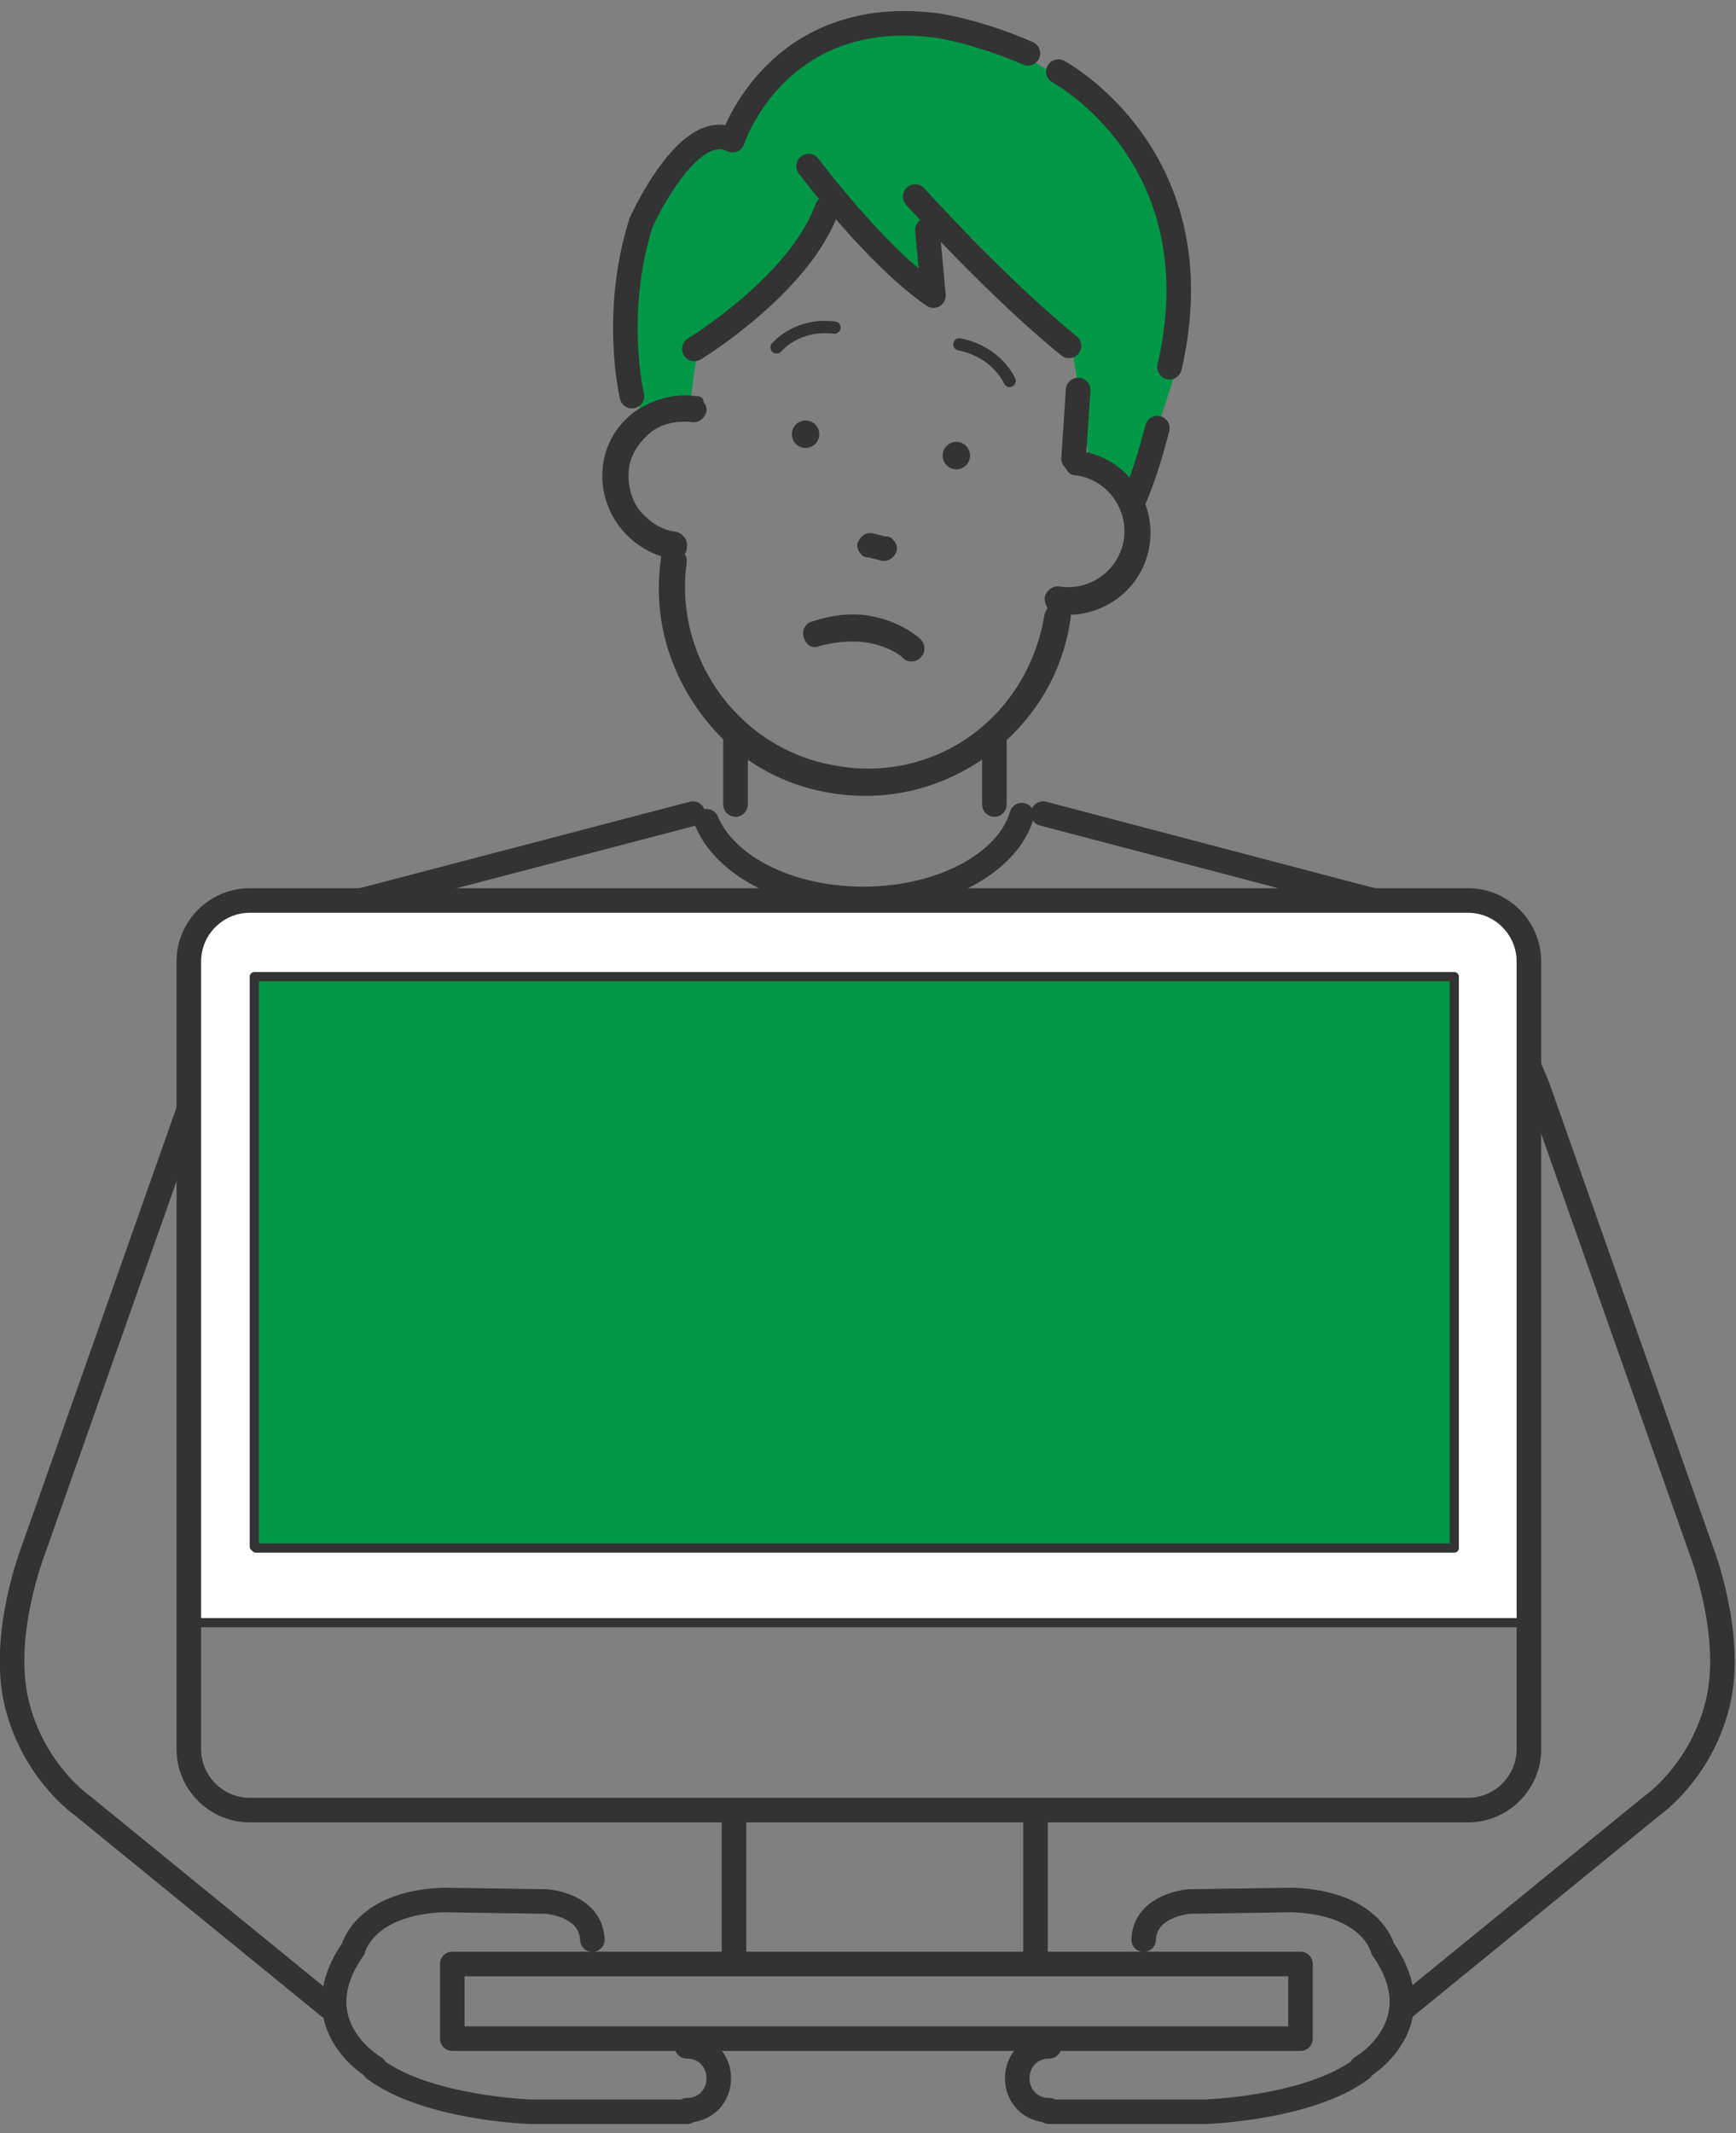 <?xml version="1.0" encoding="utf-8"?>
<!-- Generator: Adobe Illustrator 26.1.0, SVG Export Plug-In . SVG Version: 6.00 Build 0)  -->
<svg version="1.1" id="レイヤー_1" xmlns="http://www.w3.org/2000/svg" xmlns:xlink="http://www.w3.org/1999/xlink" x="0px"
	 y="0px" viewBox="0 0 114 140" style="enable-background:new 0 0 114 140;" xml:space="preserve">
<rect x="0" y="0" width="114" height="140" fill="#808080" stroke="none"/>
<style type="text/css">
	.st0{fill:#009847;}
	.st1{fill:none;stroke:#333333;stroke-width:1.613;stroke-linecap:round;stroke-linejoin:round;stroke-miterlimit:10;}
	.st2{fill:#333333;}
	.st3{fill:none;stroke:#000000;stroke-width:1.613;stroke-linecap:round;stroke-linejoin:round;stroke-miterlimit:10;}
	.st4{fill:none;stroke:#333333;stroke-width:0.806;stroke-linecap:round;stroke-linejoin:round;stroke-miterlimit:10;}
	.st5{fill:#FFFFFF;}
	.st6{fill:none;stroke:#333333;stroke-width:0.605;stroke-linecap:round;stroke-linejoin:round;stroke-miterlimit:10;}
</style>
<polygon class="st0" points="41.3,24 42,15 45.8,9.7 51.4,5.3 55.8,1.4 66.3,3.1 70.3,5.5 73.6,8.7 75.6,10.5 77.6,16 77.6,23.2 
	76,28.1 74.4,32.9 71.6,30.7 70.6,24.1 70.3,22.4 63.8,15.6 61.3,14.1 60.7,19.7 54.6,13.9 50.9,18.3 45.8,23 45.3,26.5 45.1,26.8 
	42.1,27.2 "/>
<path class="st1" d="M45.6,22.9c0,0,6.9-4.2,8.7-9.2"/>
<path class="st1" d="M53.1,10.9c0,0,4.4,5.9,8.2,8.5l-0.4-4.3"/>
<path class="st1" d="M60.1,12.9c0,0,5.4,6,10.1,9.8"/>
<path class="st1" d="M41.5,26c0,0-1.3-5.4,0.6-11.4c0,0,3.1-6.9,6-5.4c0,0,2.9-9,13.6-7.5c0,0,2.6,0.4,5.8,1.8"/>
<g>
	<path class="st2" d="M44.2,35.9c-0.2,0-0.4,0.1-0.5,0.2c-0.2,0.1-0.3,0.3-0.3,0.6c-0.5,3.6,0.4,7.1,2.6,10.1s5.3,4.8,8.9,5.3l0,0
		c3.6,0.5,7.1-0.4,10.1-2.6c2.9-2.2,4.8-5.3,5.3-8.9c0.1-0.5-0.3-0.9-0.7-1c-0.5-0.1-0.9,0.3-1,0.7c-0.5,3.1-2.1,5.9-4.6,7.8
		c-2.5,1.9-5.7,2.7-8.8,2.2c-6.5-0.9-11-7-10.1-13.4c0-0.2,0-0.4-0.2-0.6c-0.1-0.2-0.3-0.3-0.6-0.3C44.3,35.9,44.2,35.9,44.2,35.9z"
		/>
</g>
<g>
	<path class="st2" d="M44.2,36.7c0.2,0,0.4,0,0.6-0.2c0.2-0.1,0.3-0.3,0.3-0.6c0.1-0.5-0.3-0.9-0.7-1c-1-0.1-1.8-0.7-2.4-1.4
		c-0.6-0.8-0.8-1.8-0.7-2.7c0.1-1,0.7-1.8,1.4-2.4s1.8-0.8,2.7-0.7c0.5,0.1,0.9-0.3,1-0.7c0-0.2,0-0.4-0.2-0.6
		c0-0.3-0.2-0.4-0.5-0.4c-1.4-0.2-2.8,0.2-4,1c-1.2,0.9-1.9,2.1-2.1,3.5C39.2,33.5,41.3,36.2,44.2,36.7L44.2,36.7z"/>
</g>
<g>
	<path class="st2" d="M69.4,40.3c2.9,0.4,5.7-1.6,6.1-4.6c0.4-2.9-1.6-5.7-4.6-6.1c-0.5-0.1-0.9,0.3-1,0.7c0,0.2,0,0.4,0.2,0.6
		c0.1,0.2,0.3,0.3,0.6,0.3c2,0.3,3.4,2.2,3.1,4.2s-2.2,3.4-4.2,3.1c-0.5-0.1-0.9,0.3-1,0.7C68.6,39.8,68.9,40.2,69.4,40.3L69.4,40.3
		z"/>
</g>
<g>
	<path class="st2" d="M57.9,36.8c0.5,0.1,0.9-0.3,1-0.7c0-0.2,0-0.4-0.2-0.6c-0.1-0.2-0.3-0.3-0.6-0.3L57.3,35
		c-0.5-0.1-0.9,0.3-1,0.7c0,0.2,0,0.4,0.2,0.6c0.1,0.2,0.3,0.3,0.6,0.3L57.9,36.8z"/>
</g>
<g>
	<path class="st2" d="M56,42.1c2,0,3.3,1,3.3,1.1c0.3,0.3,0.9,0.3,1.2-0.1c0.2-0.2,0.2-0.4,0.2-0.6c0-0.2-0.1-0.4-0.3-0.6
		c-0.1-0.1-1.4-1.2-3.4-1.5l0,0c-1.2-0.2-2.5,0-3.7,0.4c-0.4,0.1-0.7,0.6-0.5,1.1c0.1,0.2,0.2,0.4,0.4,0.5c0.2,0.1,0.4,0.1,0.6,0
		C54.6,42.2,55.3,42.1,56,42.1z"/>
</g>
<circle class="st2" cx="52.9" cy="28.5" r="0.9"/>
<circle class="st2" cx="62.8" cy="29.9" r="0.9"/>
<path class="st3" d="M59.6,14.7"/>
<path class="st3" d="M60.3,14.8"/>
<path class="st1" d="M42.7,48.8"/>
<path class="st4" d="M51,22.8c0,0,1.3-1.6,3.8-1.3"/>
<path class="st4" d="M66.3,25c0,0-0.8-1.9-3.3-2.4"/>
<line class="st1" x1="48.3" y1="48.6" x2="48.3" y2="52.8"/>
<line class="st1" x1="65.3" y1="48.6" x2="65.3" y2="52.8"/>
<path class="st1" d="M22.6,126"/>
<path class="st1" d="M45.5,53.4L24.1,59c0,0-6.7,1.1-11.2,12.4L2.2,101.7c0,0-2.2,5.6-1.1,10.1s4.3,6.7,4.3,6.7l16.2,13.2"/>
<path class="st1" d="M67.1,53.5c-0.9,3.1-5.2,5.5-10.4,5.5c-5,0-9.1-2.2-10.3-5.1"/>
<line class="st1" x1="22.2" y1="81.8" x2="20.2" y2="76.4"/>
<line class="st1" x1="70.8" y1="25.6" x2="70.5" y2="30.1"/>
<path class="st1" d="M24.6,135.7c0,0-4.9-2.8-1.4-7.8c0,0,0.7-3,5.9-3.2l6.8,0.1c0,0,2.9,0.2,3,2.5"/>
<path class="st1" d="M45.1,138.6H34.9c0,0-6.8-0.2-10.3-2.8"/>
<path class="st1" d="M90.2,126.4"/>
<line class="st1" x1="90.2" y1="82.3" x2="92.4" y2="76.4"/>
<path class="st1" d="M45.1,138.5c1.2,0,2.1-0.9,2.1-2.1c0-1.2-0.9-2.1-2.1-2.1"/>
<path class="st1" d="M91.4,126"/>
<path class="st1" d="M68.5,53.4L89.8,59c0,0,6.7,1.1,11.2,12.4l10.7,30.3c0,0,2.2,5.6,1.1,10.1c-1.1,4.5-4.3,6.7-4.3,6.7l-16.2,13.2
	"/>
<path class="st1" d="M89.4,135.7c0,0,4.9-2.8,1.4-7.8c0,0-0.7-3-5.9-3.2l-6.8,0.1c0,0-2.9,0.2-3,2.5"/>
<path class="st1" d="M68.9,138.6h10.2c0,0,6.8-0.2,10.3-2.8"/>
<path class="st1" d="M68.9,138.5c-1.2,0-2.1-0.9-2.1-2.1c0-1.2,0.9-2.1,2.1-2.1"/>
<path class="st1" d="M69.5,4.7c0,0,10.5,5.6,7.3,19.4"/>
<path class="st1" d="M76,28.1c0,0-0.8,3.2-1.6,4.8"/>
<polygon class="st5" points="11.8,78.9 11.8,62.2 14.7,59.2 98.4,59.2 100.4,62.2 100.4,106.5 12.1,106.5 12.7,96.1 12.5,89.2 "/>
<line class="st6" x1="13.1" y1="106.5" x2="100.4" y2="106.5"/>
<polygon class="st0" points="16.7,81.9 16.7,64.1 95.5,64.1 95.5,101.6 27.5,101.6 16.6,101.6 16.7,90.8 "/>
<line class="st1" x1="68" y1="119.2" x2="68" y2="128.1"/>
<line class="st1" x1="48.2" y1="119.2" x2="48.2" y2="128.1"/>
<polyline class="st6" points="16.7,101.5 16.7,64.1 95.5,64.1 95.5,101.6 16.8,101.6 "/>
<path class="st1" d="M96.4,118.8h-80c-2.2,0-4-1.8-4-4V63.1c0-2.2,1.8-4,4-4h80c2.2,0,4,1.8,4,4v51.7
	C100.4,117,98.6,118.8,96.4,118.8z"/>
<rect x="29.7" y="128.9" class="st1" width="55.7" height="4.9"/>
</svg>
